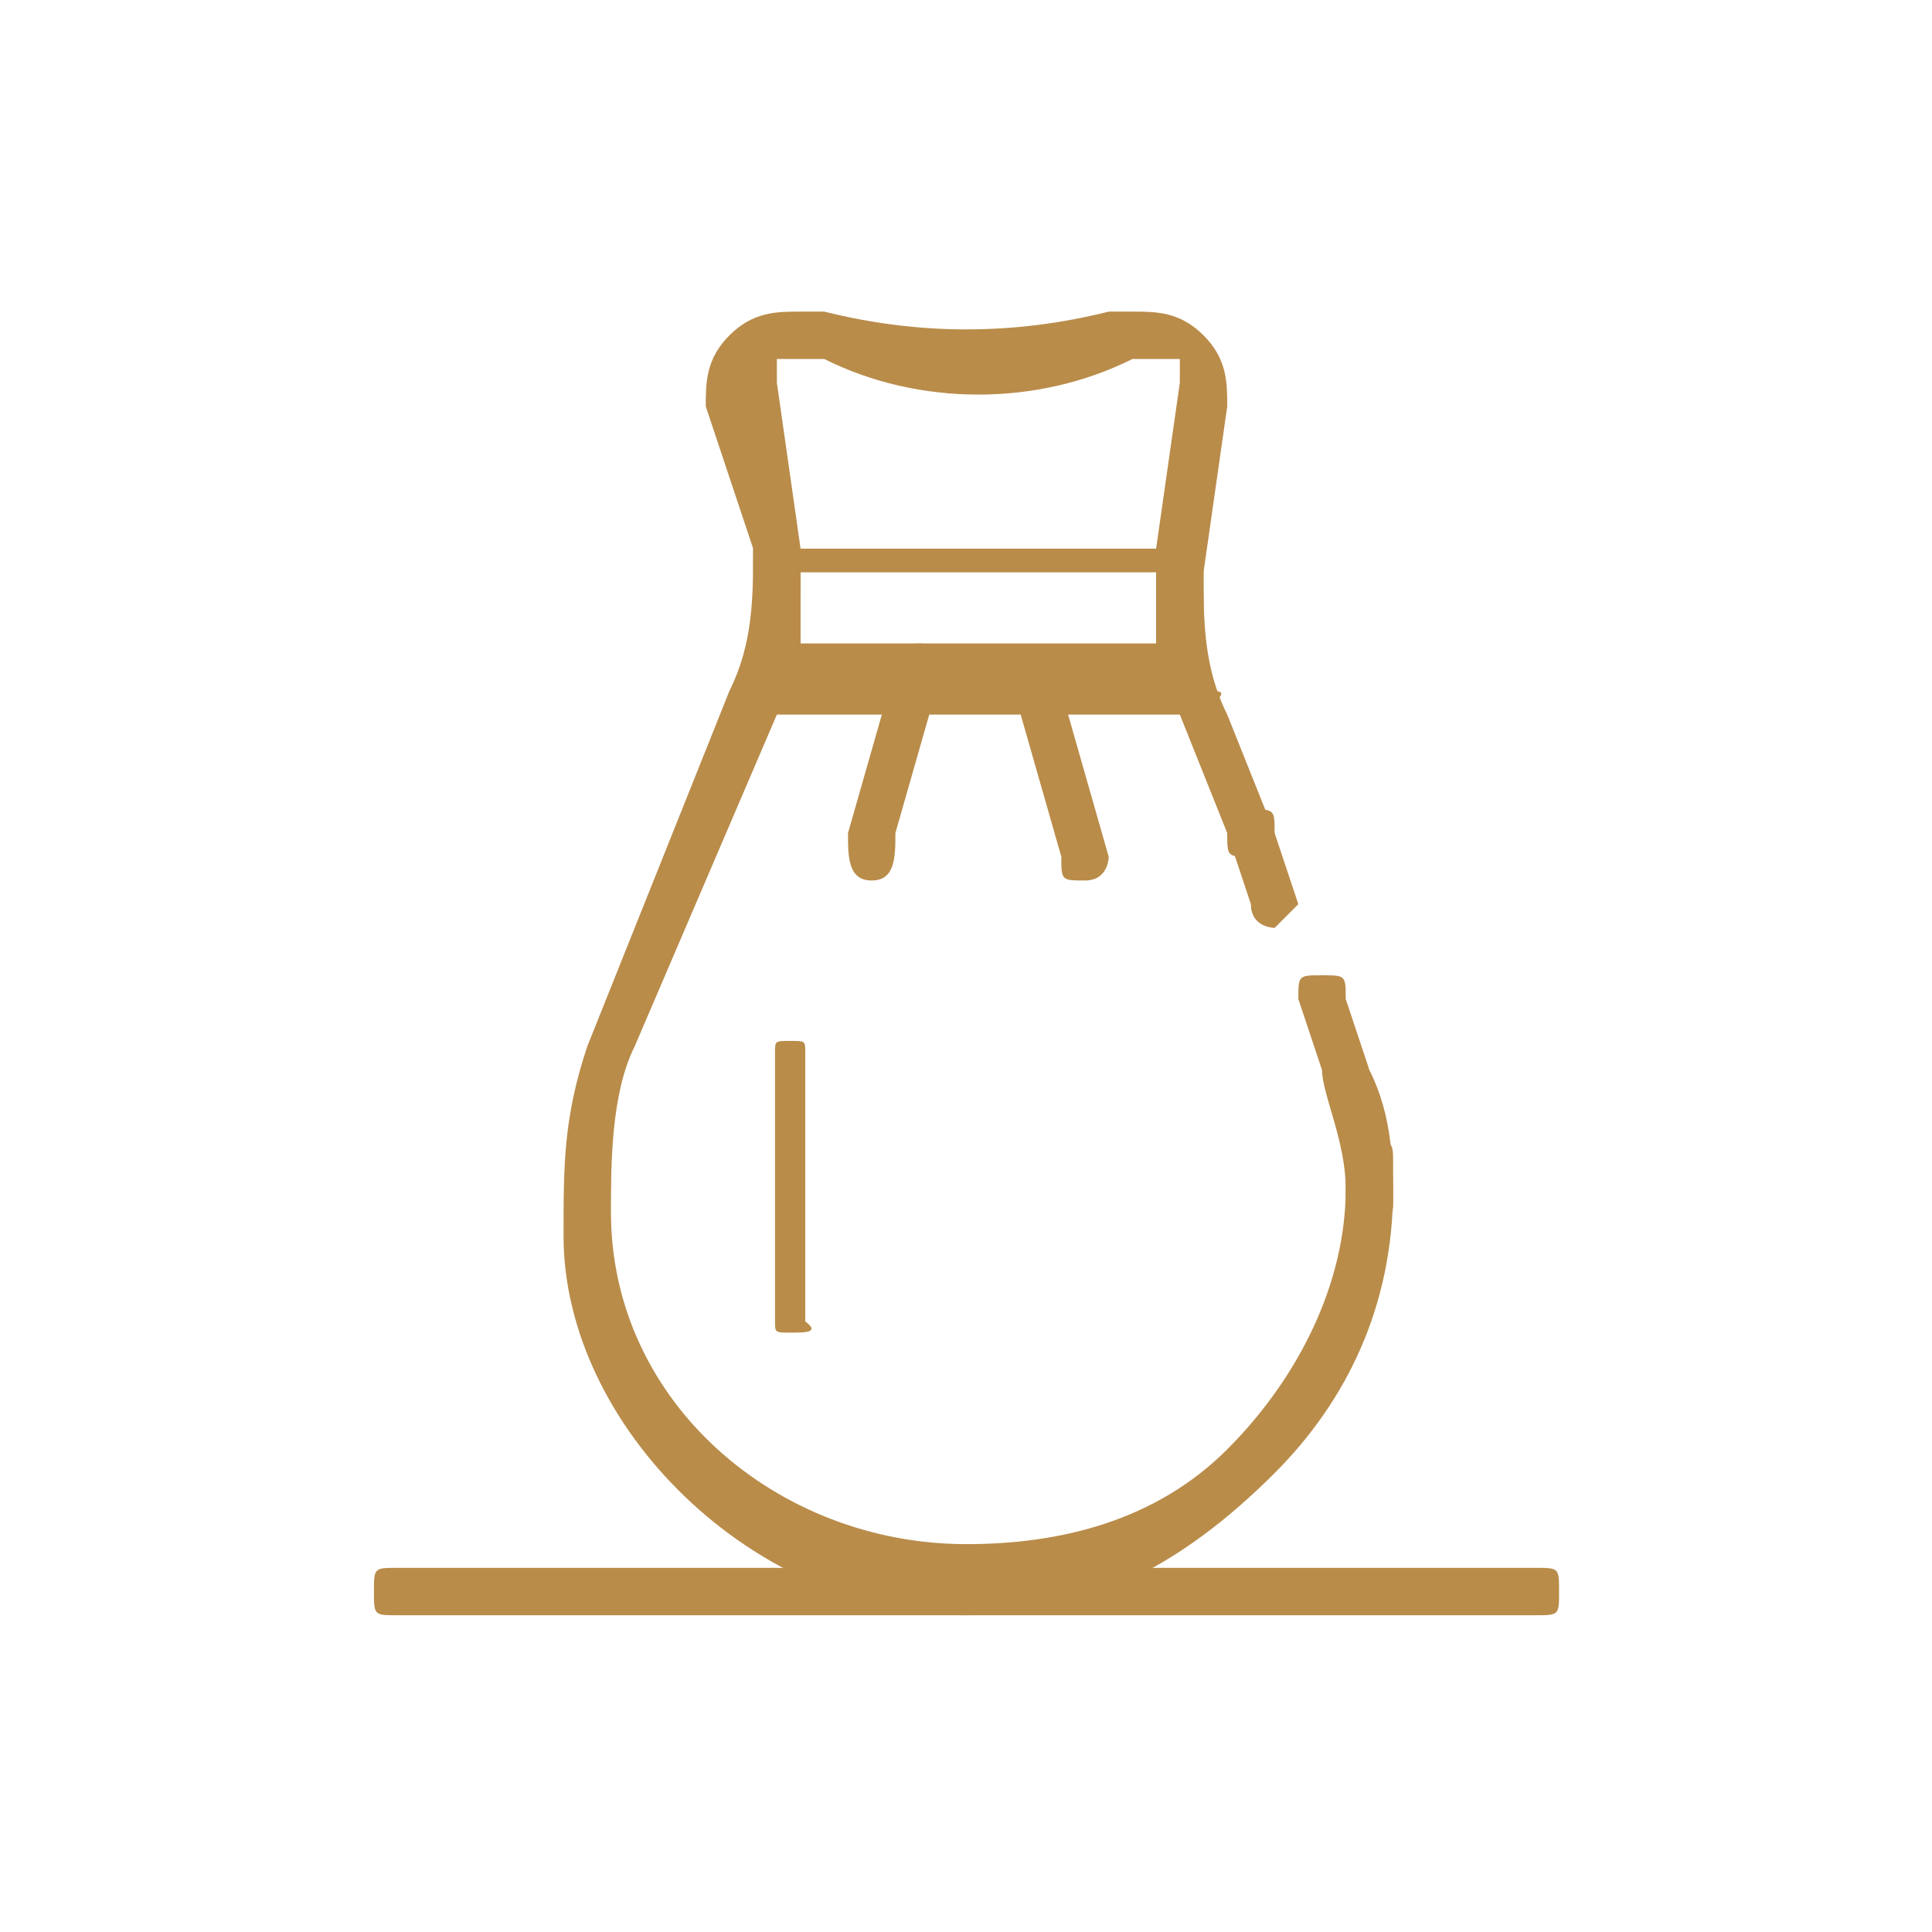 <?xml version="1.0" encoding="UTF-8"?> <svg xmlns="http://www.w3.org/2000/svg" width="62" height="62" viewBox="0 0 62 62" fill="none"> <path d="M31.016 51.835C24.17 51.835 18.085 45.75 18.085 39.665C18.085 37.383 18.085 35.862 18.846 33.58L23.409 22.17C24.17 20.649 24.17 19.128 24.17 17.606L22.649 13.043C22.649 12.282 22.649 11.521 23.409 10.761C24.17 10 24.931 10 25.691 10H26.452C29.495 10.761 32.537 10.761 35.58 10H36.34C37.101 10 37.862 10 38.622 10.761C39.383 11.521 39.383 12.282 39.383 13.043L38.622 18.367C38.622 19.888 38.622 21.41 39.383 22.931L40.904 26.734C40.904 27.495 40.904 27.495 40.144 27.495C39.383 27.495 39.383 27.495 39.383 26.734L37.862 22.931C37.101 21.41 37.101 19.128 37.101 17.606L37.862 12.282V11.521C37.862 11.521 37.862 11.521 37.101 11.521H36.34C33.298 13.043 29.495 13.043 26.452 11.521H25.691H24.931C24.931 11.521 24.931 11.521 24.931 12.282L25.691 17.606C25.691 19.128 25.691 21.41 24.931 22.931L20.367 33.58C19.606 35.101 19.606 37.383 19.606 38.904C19.606 44.99 24.931 49.553 31.016 49.553C34.058 49.553 37.101 48.793 39.383 46.511C41.665 44.229 43.186 41.186 43.186 38.144V37.383C43.186 36.623 43.186 36.623 43.947 36.623C44.707 36.623 44.707 36.623 44.707 37.383V38.144C44.707 41.947 43.186 44.99 40.904 47.272C37.862 50.314 34.819 51.835 31.016 51.835Z" fill="#B98C4A"></path> <path d="M43.947 38.904C43.186 38.904 43.186 38.904 43.186 38.144C43.186 36.623 42.426 35.101 42.426 34.341L41.665 32.059C41.665 31.298 41.665 31.298 42.426 31.298C43.186 31.298 43.186 31.298 43.186 32.059L43.947 34.341C44.708 35.862 44.708 37.383 44.708 38.904C44.708 38.144 43.947 38.904 43.947 38.904Z" fill="#B98C4A"></path> <path d="M40.904 29.777C40.904 29.777 40.143 29.777 40.143 29.016L39.383 26.734C39.383 25.974 39.383 25.974 40.143 25.974C40.904 25.974 40.904 25.974 40.904 26.734L41.665 29.016C41.665 29.016 41.665 29.016 40.904 29.777Z" fill="#B98C4A"></path> <path d="M38.622 22.931H24.931H24.17V22.17C24.17 20.649 24.931 19.888 24.17 18.367V17.606H24.931H37.862H38.622V18.367C38.622 19.888 38.622 20.649 38.622 22.17C39.383 22.17 39.383 22.17 38.622 22.931ZM25.692 20.649H37.101C37.101 19.888 37.101 19.128 37.101 18.367H25.692C25.692 19.128 25.692 19.888 25.692 20.649Z" fill="#B98C4A"></path> <path d="M27.974 28.256C27.213 28.256 27.213 27.495 27.213 26.734L28.734 21.41C28.734 20.649 29.495 20.649 29.495 20.649C30.256 20.649 30.256 21.41 30.256 21.41L28.734 26.734C28.734 27.495 28.734 28.256 27.974 28.256Z" fill="#B98C4A"></path> <path d="M34.819 28.256C34.059 28.256 34.059 28.256 34.059 27.495L32.537 22.17C32.537 21.41 32.537 21.41 33.298 21.41C34.059 21.41 34.059 21.41 34.059 22.17L35.58 27.495C35.58 27.495 35.58 28.256 34.819 28.256Z" fill="#B98C4A"></path> <path d="M25.357 42.766C24.872 42.766 24.872 42.766 24.872 42.406V33.764C24.872 33.404 24.872 33.404 25.357 33.404C25.842 33.404 25.842 33.404 25.842 33.764V42.406C26.326 42.766 25.842 42.766 25.357 42.766Z" fill="#B98C4A"></path> <path d="M49.272 51.835H12.761C12 51.835 12 51.835 12 51.075C12 50.314 12 50.314 12.761 50.314H49.272C50.032 50.314 50.032 50.314 50.032 51.075C50.032 51.835 50.032 51.835 49.272 51.835Z" fill="#B98C4A"></path> </svg> 
